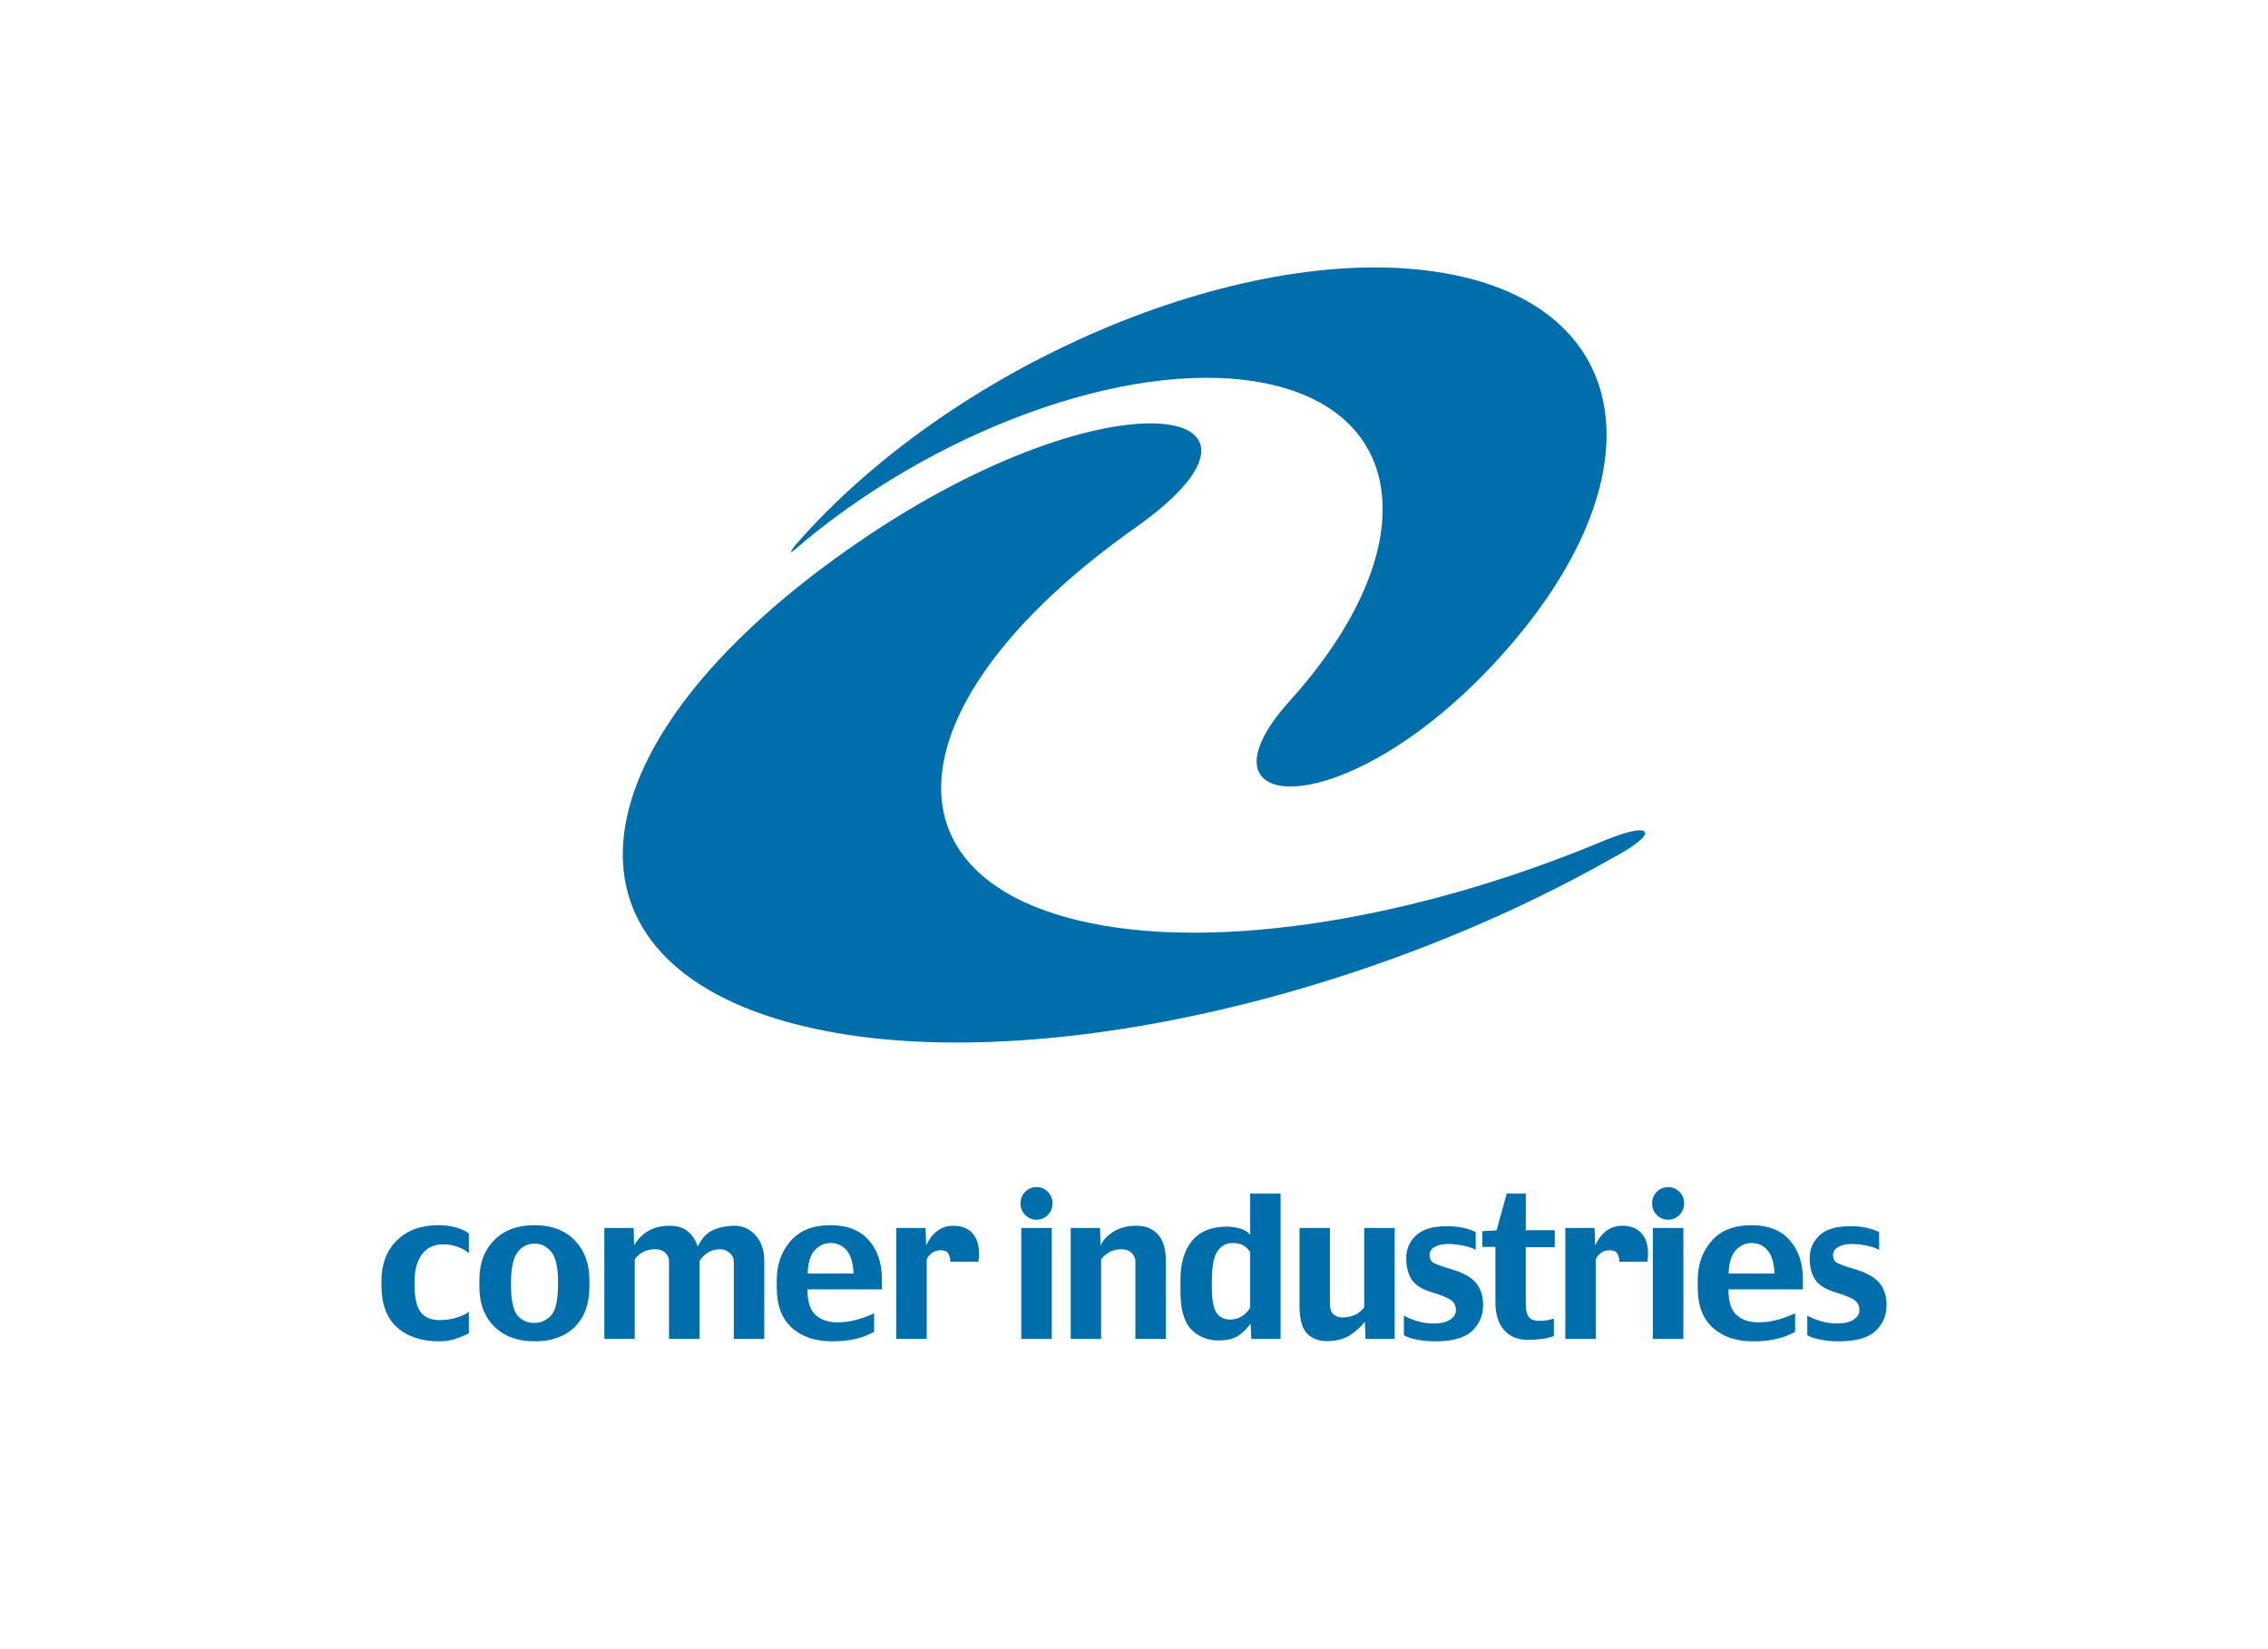 <?xml version="1.0" encoding="UTF-8" standalone="no"?><!DOCTYPE svg PUBLIC "-//W3C//DTD SVG 1.1//EN" "http://www.w3.org/Graphics/SVG/1.1/DTD/svg11.dtd"><svg width="100%" height="100%" viewBox="0 0 220 160" version="1.1" xmlns="http://www.w3.org/2000/svg" xmlns:xlink="http://www.w3.org/1999/xlink" xml:space="preserve" xmlns:serif="http://www.serif.com/" style="fill-rule:evenodd;clip-rule:evenodd;stroke-linejoin:round;stroke-miterlimit:2;"><path d="M156.449,83.226c-25.836,14.667 -59.74,21.701 -80.263,15.874c-23.155,-6.571 -20.51,-27.031 5.907,-45.686c25.305,-17.87 45.11,-14.274 28.054,-2.23c-22.15,15.65 -25.23,32.558 -6.871,37.768c13,3.688 33.233,0.522 51.843,-7.195c0,0 4.046,-1.762 4.447,-1.017c0.215,0.397 -1.133,1.435 -3.057,2.455l-0.06,0.03l-0,0.001Z" style="fill:#006eaa;fill-rule:nonzero;"/><path d="M77.024,53.381c-0.151,0.128 -0.252,0.197 -0.283,0.173c-0.048,-0.047 0.172,-0.38 0.505,-0.772c0.2,-0.232 0.406,-0.465 0.616,-0.697c15.643,-17.344 43.474,-28.805 62.165,-25.602c18.692,3.204 21.17,19.864 5.524,37.212c-14.98,16.608 -30.532,15.495 -20.435,4.296c13.119,-14.543 11.74,-28.394 -3.08,-30.934c-12.892,-2.208 -31.728,4.867 -45.012,16.324" style="fill:#006eaa;fill-rule:nonzero;"/><path d="M45.483,129.332c-0.117,0.1 -0.465,0.258 -1.044,0.476c-0.579,0.218 -1.192,0.329 -1.81,0.327c-1.72,0 -3.087,-0.448 -4.103,-1.347c-1.017,-0.904 -1.525,-2.257 -1.525,-4.059l-0,-0.458c-0,-1.635 0.5,-2.944 1.497,-3.929c0.997,-0.985 2.346,-1.477 4.047,-1.477c0.672,0 1.278,0.087 1.82,0.261c0.542,0.175 0.914,0.362 1.118,0.56l-0,1.9c-0.264,-0.244 -0.62,-0.446 -1.062,-0.609c-0.458,-0.172 -0.943,-0.257 -1.432,-0.252c-0.9,0 -1.59,0.328 -2.07,0.982c-0.474,0.649 -0.712,1.54 -0.712,2.675l-0,0.197c-0,1.272 0.195,2.173 0.582,2.703c0.39,0.53 1.014,0.794 1.876,0.794c0.579,0 1.143,-0.086 1.69,-0.261c0.548,-0.18 0.924,-0.362 1.128,-0.543l-0,2.06Zm11.69,-4.492c0,1.666 -0.474,2.967 -1.424,3.902c-0.942,0.928 -2.239,1.392 -3.89,1.393c-1.638,0 -2.941,-0.477 -3.908,-1.43c-0.967,-0.955 -1.45,-2.242 -1.45,-3.865l0,-0.681c0,-1.585 0.478,-2.863 1.432,-3.835c0.955,-0.972 2.257,-1.458 3.908,-1.458c1.663,0 2.966,0.489 3.908,1.468c0.95,0.979 1.423,2.254 1.424,3.825l0,0.681Zm-3.04,-0.26l0,-0.16c0,-1.45 -0.222,-2.444 -0.666,-2.973c-0.443,-0.53 -0.985,-0.795 -1.626,-0.795c-0.671,-0 -1.22,0.283 -1.644,0.85c-0.419,0.568 -0.629,1.54 -0.629,2.919l0,0.159c0,1.515 0.203,2.522 0.61,3.021c0.413,0.499 0.967,0.748 1.663,0.748c0.628,0 1.167,-0.244 1.617,-0.73c0.45,-0.487 0.674,-1.5 0.675,-3.04l0,0.001Zm20.004,5.321l-2.957,0l0,-7.548c0,-0.293 -0.132,-0.558 -0.397,-0.795c-0.251,-0.233 -0.582,-0.361 -0.924,-0.356c-0.475,0 -0.878,0.11 -1.21,0.328c-0.322,0.213 -0.593,0.494 -0.795,0.823l0,7.548l-2.957,0l0,-7.548c0,-0.305 -0.12,-0.574 -0.36,-0.804c-0.235,-0.23 -0.56,-0.346 -0.98,-0.346c-0.474,0 -0.871,0.09 -1.19,0.27c-0.311,0.173 -0.582,0.409 -0.795,0.693l0,7.736l-2.947,0l0,-10.766l2.836,0l0.056,1.702c0.314,-0.586 0.76,-1.05 1.34,-1.393c0.578,-0.349 1.281,-0.524 2.106,-0.524c0.74,0 1.325,0.18 1.756,0.543c0.437,0.354 0.758,0.848 0.961,1.477c0.376,-0.779 0.853,-1.302 1.432,-1.571c0.579,-0.274 1.247,-0.424 2.005,-0.45c0.875,-0.03 1.595,0.275 2.162,0.918c0.573,0.635 0.86,1.456 0.86,2.46l-0.002,7.603Zm11.413,-4.807l-7.226,0c-0,1.197 0.269,2.03 0.804,2.498c0.536,0.466 1.232,0.7 2.088,0.7c0.567,0 1.145,-0.07 1.737,-0.215c0.598,-0.15 1.21,-0.37 1.838,-0.663l-0,1.795c-0.564,0.314 -1.17,0.548 -1.8,0.693c-0.655,0.155 -1.409,0.232 -2.265,0.233c-1.638,0 -2.944,-0.44 -3.918,-1.319c-0.973,-0.885 -1.46,-2.176 -1.46,-3.871l-0,-0.767c-0,-1.485 0.444,-2.74 1.331,-3.77c0.893,-1.03 2.187,-1.543 3.88,-1.543c1.615,0 2.85,0.483 3.706,1.45c0.856,0.966 1.284,2.226 1.284,3.779l-0,1l0.001,0Zm-2.745,-1.534c-0.062,-1.06 -0.293,-1.817 -0.693,-2.273c-0.395,-0.46 -0.912,-0.692 -1.552,-0.692c-0.561,0 -1.063,0.227 -1.506,0.682c-0.437,0.45 -0.675,1.21 -0.712,2.283l4.463,0Zm12.105,-1.15l-2.726,-0c0.008,-0.275 -0.059,-0.547 -0.194,-0.786c-0.124,-0.218 -0.369,-0.328 -0.74,-0.328c-0.35,-0 -0.647,0.097 -0.886,0.29c-0.24,0.194 -0.398,0.4 -0.471,0.618l0,7.697l-2.948,-0l0,-10.765l2.837,-0l0.056,1.702c0.277,-0.61 0.634,-1.082 1.073,-1.413c0.442,-0.336 0.962,-0.505 1.56,-0.505c0.894,-0 1.56,0.3 1.996,0.898c0.443,0.593 0.59,1.456 0.443,2.592Z" style="fill:#006eab;fill-rule:nonzero;"/><path d="M102.097,116.742c-0,0.449 -0.152,0.826 -0.453,1.131c-0.287,0.3 -0.685,0.466 -1.1,0.46c-0.425,0 -0.79,-0.154 -1.098,-0.46c-0.3,-0.299 -0.463,-0.708 -0.453,-1.131c-0,-0.437 0.15,-0.807 0.453,-1.113c0.288,-0.297 0.685,-0.463 1.099,-0.459c0.431,0 0.797,0.154 1.099,0.459c0.301,0.306 0.453,0.677 0.453,1.113Z" style="fill:#006eab;fill-rule:nonzero;"/><rect x="99.066" y="119.136" width="2.956" height="10.764" style="fill:#006eab;fill-rule:nonzero;"/><path d="M113.093,129.901l-2.958,0l0,-7.548c0,-0.281 -0.12,-0.542 -0.36,-0.786c-0.235,-0.243 -0.573,-0.365 -1.017,-0.365c-0.425,0 -0.8,0.091 -1.127,0.271c-0.32,0.18 -0.595,0.412 -0.822,0.693l0,7.735l-2.948,0l0,-10.765l2.838,0l0.056,1.72c0.214,-0.51 0.627,-0.96 1.237,-1.346c0.617,-0.393 1.365,-0.59 2.245,-0.59c0.887,0 1.584,0.285 2.09,0.851c0.51,0.562 0.765,1.423 0.765,2.582l0,7.548l0.001,0Zm11.125,0l-2.837,0l-0.073,-1.478c-0.444,0.593 -0.897,1.014 -1.358,1.263c-0.463,0.244 -1.039,0.365 -1.729,0.365c-1.06,0 -1.944,-0.352 -2.652,-1.057c-0.709,-0.71 -1.063,-1.947 -1.063,-3.712l-0,-1.123c-0,-1.62 0.379,-2.883 1.137,-3.787c0.758,-0.91 1.875,-1.365 3.353,-1.366c0.365,0 0.756,0.05 1.175,0.15c0.424,0.1 0.79,0.305 1.099,0.617l-0,-3.984l2.947,0l0.001,14.112Zm-2.947,-3.049l-0,-5.359c-0.148,-0.262 -0.362,-0.481 -0.62,-0.636c-0.271,-0.174 -0.628,-0.261 -1.072,-0.261c-0.616,0 -1.11,0.261 -1.479,0.785c-0.363,0.524 -0.544,1.48 -0.544,2.872l-0,0.749c-0,1.11 0.145,1.892 0.435,2.347c0.29,0.448 0.738,0.673 1.349,0.673c0.412,0 0.794,-0.112 1.145,-0.336c0.357,-0.232 0.62,-0.51 0.786,-0.834Zm14.017,3.049l-2.837,0l-0.056,-1.683c-0.344,0.474 -0.82,0.91 -1.423,1.309c-0.604,0.392 -1.35,0.589 -2.236,0.589c-0.832,0 -1.487,-0.252 -1.968,-0.758c-0.475,-0.505 -0.712,-1.403 -0.712,-2.693l0,-7.53l2.947,0l0,7.26c0,0.56 0.118,0.938 0.351,1.131c0.234,0.194 0.521,0.29 0.86,0.29c0.409,0.004 0.815,-0.075 1.192,-0.234c0.368,-0.165 0.686,-0.423 0.924,-0.748l0,-7.698l2.957,0l0,10.764l0.001,0.001Zm8.575,-3.274c-0,0.998 -0.357,1.833 -1.072,2.507c-0.715,0.667 -1.892,1 -3.53,1c-0.626,0.006 -1.252,-0.053 -1.866,-0.176c-0.56,-0.112 -0.967,-0.253 -1.219,-0.422l-0,-1.898c0.29,0.169 0.698,0.34 1.229,0.514c0.526,0.167 1.074,0.252 1.626,0.252c0.708,0 1.25,-0.122 1.626,-0.365c0.382,-0.244 0.573,-0.555 0.574,-0.935c-0,-0.368 -0.128,-0.668 -0.38,-0.898c-0.252,-0.23 -0.896,-0.506 -1.931,-0.823c-0.973,-0.293 -1.635,-0.707 -1.987,-1.244c-0.35,-0.536 -0.527,-1.228 -0.527,-2.076c-0,-0.867 0.315,-1.6 0.943,-2.198c0.627,-0.6 1.62,-0.899 2.976,-0.899c0.627,0 1.157,0.05 1.589,0.151c0.437,0.093 0.847,0.23 1.23,0.412l-0,1.73c-0.278,-0.162 -0.673,-0.296 -1.184,-0.403c-0.482,-0.109 -0.975,-0.165 -1.469,-0.168c-0.543,0 -0.982,0.097 -1.322,0.29c-0.333,0.188 -0.499,0.443 -0.499,0.767c-0,0.368 0.13,0.627 0.389,0.776c0.259,0.144 0.837,0.35 1.737,0.617c1.145,0.343 1.943,0.792 2.392,1.348c0.45,0.556 0.675,1.269 0.675,2.141Zm6.952,-5.63l-2.811,-0l-0,5.52c-0,0.56 0.092,0.97 0.277,1.232c0.185,0.263 0.543,0.395 1.073,0.395c0.251,-0 0.496,-0.02 0.73,-0.057c0.233,-0.044 0.448,-0.097 0.647,-0.16l-0,1.685c-0.315,0.13 -0.702,0.226 -1.165,0.29c-0.456,0.061 -0.906,0.092 -1.35,0.092c-0.973,-0 -1.743,-0.315 -2.309,-0.944c-0.567,-0.635 -0.85,-1.545 -0.85,-2.731l-0,-5.34l-1.266,-0l-0,-1.534l1.378,-0.075l0.988,-3.582l1.848,-0l-0,3.563l2.81,-0l-0,1.646Zm8.99,1.413l-2.727,-0c0.008,-0.275 -0.059,-0.546 -0.193,-0.786c-0.124,-0.218 -0.37,-0.328 -0.74,-0.328c-0.352,-0 -0.647,0.097 -0.887,0.29c-0.24,0.194 -0.397,0.4 -0.471,0.618l-0,7.697l-2.947,-0l-0,-10.765l2.836,-0l0.056,1.702c0.277,-0.61 0.635,-1.082 1.072,-1.413c0.443,-0.336 0.964,-0.505 1.563,-0.505c0.892,-0 1.557,0.3 1.994,0.898c0.444,0.593 0.59,1.456 0.444,2.592Zm3.558,-5.668c-0,0.449 -0.151,0.826 -0.454,1.131c-0.287,0.3 -0.685,0.466 -1.1,0.46c-0.423,-0 -0.79,-0.154 -1.098,-0.46c-0.299,-0.299 -0.463,-0.708 -0.453,-1.131c-0,-0.437 0.152,-0.807 0.453,-1.113c0.288,-0.297 0.685,-0.463 1.099,-0.459c0.431,-0 0.797,0.154 1.099,0.459c0.303,0.306 0.453,0.677 0.454,1.113Zm11.523,8.352l-7.226,-0c-0,1.197 0.27,2.03 0.804,2.498c0.536,0.466 1.233,0.7 2.088,0.7c0.567,-0 1.146,-0.07 1.737,-0.215c0.598,-0.15 1.21,-0.37 1.84,-0.663l-0,1.795c-0.566,0.315 -1.173,0.548 -1.804,0.693c-0.653,0.155 -1.408,0.232 -2.263,0.233c-1.639,-0 -2.946,-0.44 -3.919,-1.319c-0.973,-0.885 -1.46,-2.176 -1.46,-3.871l-0,-0.767c-0,-1.485 0.444,-2.74 1.332,-3.77c0.893,-1.03 2.186,-1.543 3.88,-1.543c1.614,-0 2.848,0.483 3.705,1.45c0.857,0.966 1.285,2.226 1.285,3.779l-0,1l0.001,-0Zm-2.744,-1.534c-0.062,-1.06 -0.294,-1.817 -0.694,-2.273c-0.394,-0.46 -0.911,-0.692 -1.552,-0.692c-0.56,-0 -1.063,0.227 -1.506,0.682c-0.437,0.45 -0.674,1.21 -0.711,2.283l4.463,-0Zm10.857,3.067c-0,0.998 -0.357,1.833 -1.072,2.507c-0.715,0.667 -1.892,1 -3.53,1c-0.626,0.006 -1.252,-0.053 -1.866,-0.176c-0.56,-0.112 -0.967,-0.253 -1.22,-0.422l-0,-1.898c0.29,0.169 0.699,0.34 1.23,0.514c0.53,0.168 1.071,0.252 1.625,0.252c0.71,-0 1.251,-0.122 1.627,-0.365c0.381,-0.244 0.573,-0.555 0.573,-0.935c-0,-0.368 -0.127,-0.668 -0.379,-0.898c-0.253,-0.23 -0.896,-0.506 -1.93,-0.823c-0.974,-0.293 -1.637,-0.707 -1.988,-1.244c-0.35,-0.536 -0.526,-1.228 -0.526,-2.076c-0,-0.867 0.314,-1.6 0.942,-2.198c0.627,-0.6 1.619,-0.899 2.975,-0.899c0.627,-0 1.158,0.05 1.589,0.151c0.437,0.093 0.847,0.23 1.23,0.412l-0,1.73c-0.277,-0.162 -0.672,-0.296 -1.184,-0.403c-0.482,-0.109 -0.975,-0.165 -1.469,-0.168c-0.542,-0 -0.982,0.097 -1.321,0.29c-0.332,0.188 -0.499,0.443 -0.499,0.767c-0,0.368 0.13,0.627 0.389,0.776c0.258,0.144 0.837,0.35 1.736,0.617c1.146,0.343 1.943,0.792 2.393,1.348c0.45,0.556 0.675,1.269 0.675,2.141Z" style="fill:#006eab;fill-rule:nonzero;"/><rect x="160.332" y="119.136" width="2.958" height="10.764" style="fill:#006eab;fill-rule:nonzero;"/></svg>